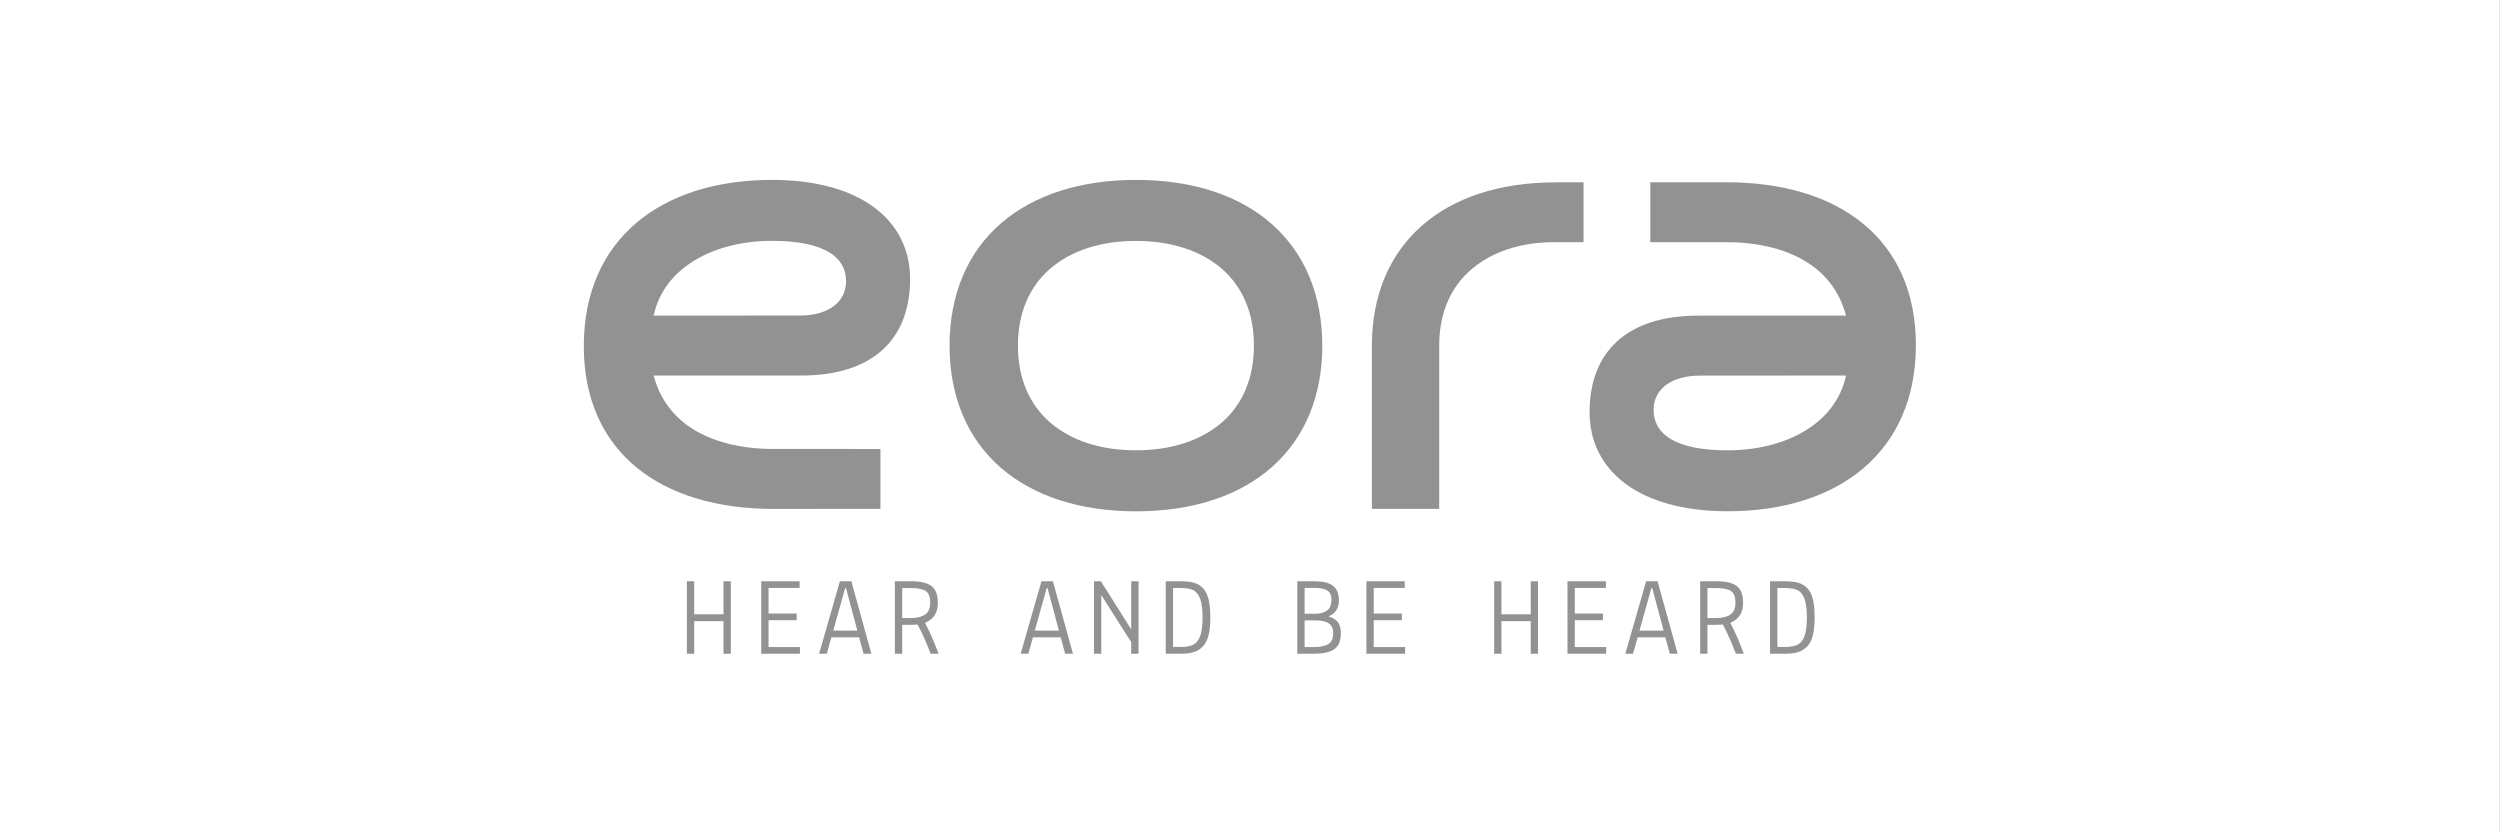 <?xml version="1.0" encoding="UTF-8"?>
<svg xmlns="http://www.w3.org/2000/svg" clip-rule="evenodd" fill-rule="evenodd" stroke-linejoin="round" stroke-miterlimit="2" version="1.1" viewBox="0 0 300 100" xml:space="preserve">
    <rect x="0" y="0" width="300" height="100" fill="#333333" stroke="none"/>
    <g transform="translate(0 -600)">
        <g transform="matrix(.755 0 0 .066 20.16 600.98)">
            <rect x="-26.7" y="-14.952" width="397.33" height="1518.8" fill="#fff"></rect>
        </g>
        <g transform="matrix(.21 0 0 .21 70.054 621.54)">
            
                <g fill="#929292" fill-rule="nonzero">
                    <path d="m574.74 132.98c0 33.409 28.204 56.596 78.946 56.596 63.478 0 107.51-34.028 107.51-94.918 0-60.891-44.175-93.088-108.33-93.088-23.799 0-43.428 0.022-43.428 0.022v34.231l44.244 0.013c22.924 0 58.424 7.243 67.597 41.951h-84.399c-40.538 0-62.144 20.453-62.144 55.193zm36.581-1.31c0-12.029 10.328-19.598 26.393-19.598 0 0 74.873-0.055 83.549-0.055-5.889 27.812-34.982 42.736-67.577 42.736-30.445 0-42.365-9.552-42.365-23.083z"></path>
                    <path d="m571.3 35.82v-34.227h-14.336v0.041h-1.782c-64.378 0.023-104.55 35.541-104.83 92.685v93.891h38.467v-93.967c0.137-17.986 6.526-32.839 18.467-42.953 16.725-14.326 38.553-15.47 46.544-15.47h17.474z"></path>
                    <path d="m422 94.924c0-58.41-40.805-94.694-106.49-94.694-31.485 0-58.03 8.477-76.764 24.513-19.446 16.644-29.725 40.913-29.725 70.181 0 29.262 10.282 53.529 29.735 70.176 18.737 16.037 45.28 24.513 76.754 24.513 65.686 0 106.49-36.282 106.49-94.689zm-39.053 0c0 18.44-6.422 33.689-18.574 44.094-12.007 10.29-28.905 15.728-48.864 15.728-19.924 0-36.81-5.438-48.831-15.728-12.172-10.416-18.605-25.664-18.605-44.094 0-18.436 6.431-33.683 18.598-44.1 12.02-10.287 28.908-15.725 48.838-15.725 19.959 0 36.855 5.438 48.864 15.725 12.152 10.409 18.574 25.658 18.574 44.1z"></path>
                    <path d="m186.46 56.827c0-33.409-28.204-56.597-78.947-56.597-63.478 0-107.51 34.028-107.51 94.918 0 60.892 44.175 93.089 108.33 93.089 23.798 0 61.174-0.022 61.174-0.022v-34.231l-61.991-0.014c-22.924 0-58.424-7.243-67.598-41.951h84.4c40.539 0 62.145-20.452 62.145-55.192zm-36.581 1.31c0 12.029-10.328 19.597-26.394 19.597 0 0-74.873 0.055-83.549 0.055 5.889-27.811 34.982-42.736 67.577-42.736 30.445 0 42.366 9.552 42.366 23.084z"></path>
                    <path d="m677.87 271v-41.425h8.704c3.087 0 5.662 0.308 7.655 0.916 2.023 0.618 3.764 1.731 5.172 3.31 1.403 1.573 2.422 3.73 3.034 6.408 0.603 2.642 0.91 6.033 0.91 10.079 0 4.047-0.338 7.462-1.004 10.148-0.676 2.724-1.775 4.882-3.263 6.412s-3.254 2.619-5.251 3.235c-1.976 0.608-4.457 0.917-7.377 0.917h-8.58zm8.58-3.875c3.107 0 5.542-0.446 7.239-1.323 1.663-0.859 2.957-2.512 3.85-4.91 0.91-2.447 1.372-6.014 1.372-10.604 0-4.586-0.452-8.155-1.342-10.606-0.871-2.398-2.147-4.05-3.789-4.91-1.677-0.878-4.102-1.323-7.206-1.323h-4.518v33.676h4.394zm-28.122 3.875-0.094-0.251c-2.233-5.922-4.692-11.449-7.314-16.43-2.084 0.114-3.468 0.172-4.117 0.172h-4.703v16.509h-4.186v-41.425h9.511c5.11 0 8.924 0.902 11.337 2.681 2.452 1.805 3.694 5.001 3.694 9.497 0 3.004-0.616 5.457-1.831 7.29-1.156 1.745-2.995 3.196-5.466 4.316 2.729 5.22 5.258 10.977 7.522 17.121l0.192 0.52h-4.545zm-11.65-20.385c3.711 0 6.582-0.676 8.535-2.012 1.906-1.305 2.873-3.609 2.873-6.85 0-3.238-0.851-5.448-2.528-6.568-1.73-1.151-4.508-1.736-8.26-1.736h-5.198v17.166h4.578zm-26.091 20.385-2.542-9.373h-15.859l-2.608 9.373h-4.404l11.888-41.425h6.544l11.448 41.425h-4.467zm-3.558-13.246-6.496-24.305h-0.465l-6.798 24.305h13.759zm-54.921 13.246v-41.425h21.938v3.813h-17.752v14.621h16.075v3.814h-16.075v15.364h17.936v3.813h-22.122zm-20.994 0v-18.62h-16.731v18.62h-4.185v-41.425h4.185v18.867h16.731v-18.867h4.185v41.425h-4.185zm-93.906 0v-41.425h21.937v3.813h-17.752v14.621h16.075v3.814h-16.075v15.364h17.936v3.813h-22.121zm-39.5 0v-41.425h9.943c4.616 0 8.108 0.849 10.377 2.526 2.31 1.707 3.479 4.537 3.479 8.412 0 4.453-2.004 7.519-5.962 9.129 2.193 0.653 3.879 1.626 5.026 2.901 1.362 1.513 2.053 3.73 2.053 6.588 0 4.506-1.31 7.652-3.896 9.353-2.535 1.67-6.448 2.516-11.634 2.516h-9.386zm9.386-3.813c3.756 0 6.599-0.596 8.452-1.771 1.797-1.14 2.707-3.254 2.707-6.285 0-4.834-3.244-7.185-9.919-7.185h-6.44v15.241h5.2zm1.054-19.054c2.519 0 4.682-0.576 6.431-1.709 1.698-1.098 2.578-3.172 2.618-6.167 0.038-2.998-0.96-4.89-3.055-5.783-1.723-0.719-3.907-1.086-6.491-1.086h-5.757v14.745h6.254zm-85.602 22.867v-41.425h8.703c3.086 0 5.661 0.308 7.654 0.916 2.025 0.618 3.766 1.733 5.171 3.31 1.403 1.57 2.424 3.727 3.037 6.407 0.604 2.652 0.91 6.043 0.91 10.08 0 4.043-0.337 7.458-1.004 10.148-0.676 2.724-1.775 4.88-3.263 6.412-1.489 1.531-3.257 2.619-5.254 3.235-1.973 0.608-4.454 0.917-7.377 0.917h-8.577zm8.577-3.875c3.11 0 5.546-0.446 7.242-1.323 1.662-0.858 2.955-2.512 3.848-4.91 0.911-2.452 1.373-6.018 1.373-10.604 0-4.585-0.451-8.152-1.343-10.606-0.872-2.398-2.147-4.05-3.788-4.91-1.675-0.878-4.099-1.323-7.206-1.323h-4.517v33.676h4.391zm-28.311 3.875v-6.667l-17.102-26.883v33.55h-4.186v-41.425h3.952l17.336 27.46v-27.46h4.186v41.425h-4.186zm-37.754 0-2.545-9.373h-15.859l-2.606 9.373h-4.407l11.89-41.425h6.543l11.449 41.425h-4.465zm-3.559-13.246-6.497-24.305h-0.466l-6.798 24.305h13.761zm-73.314 13.246-0.092-0.251c-2.23-5.913-4.69-11.441-7.314-16.43-2.086 0.114-3.471 0.172-4.118 0.172h-4.703v16.509h-4.187v-41.425h9.509c5.11 0 8.926 0.902 11.34 2.681 2.451 1.807 3.695 5.002 3.695 9.497 0 3.003-0.616 5.457-1.832 7.289-1.158 1.748-2.997 3.198-5.467 4.317 2.729 5.223 5.259 10.98 7.524 17.121l0.191 0.52h-4.546zm-11.65-20.385c3.711 0 6.582-0.676 8.534-2.012 1.907-1.305 2.874-3.61 2.874-6.85 0-3.239-0.851-5.449-2.529-6.568-1.729-1.151-4.507-1.736-8.257-1.736h-5.199v17.166h4.577zm-26.656 20.385-2.544-9.373h-15.859l-2.607 9.373h-4.406l11.89-41.425h6.543l11.449 41.425h-4.466zm-3.56-13.246-6.496-24.305h-0.464l-6.799 24.305h13.759zm-54.921 13.246v-41.425h21.938v3.813h-17.752v14.621h16.076v3.814h-16.076v15.364h17.938v3.813h-22.124zm-21.562 0v-18.62h-16.73v18.62h-4.186v-41.425h4.186v18.867h16.73v-18.867h4.186v41.425h-4.186z"></path>
                </g>
            
        </g>
    </g>
</svg>
